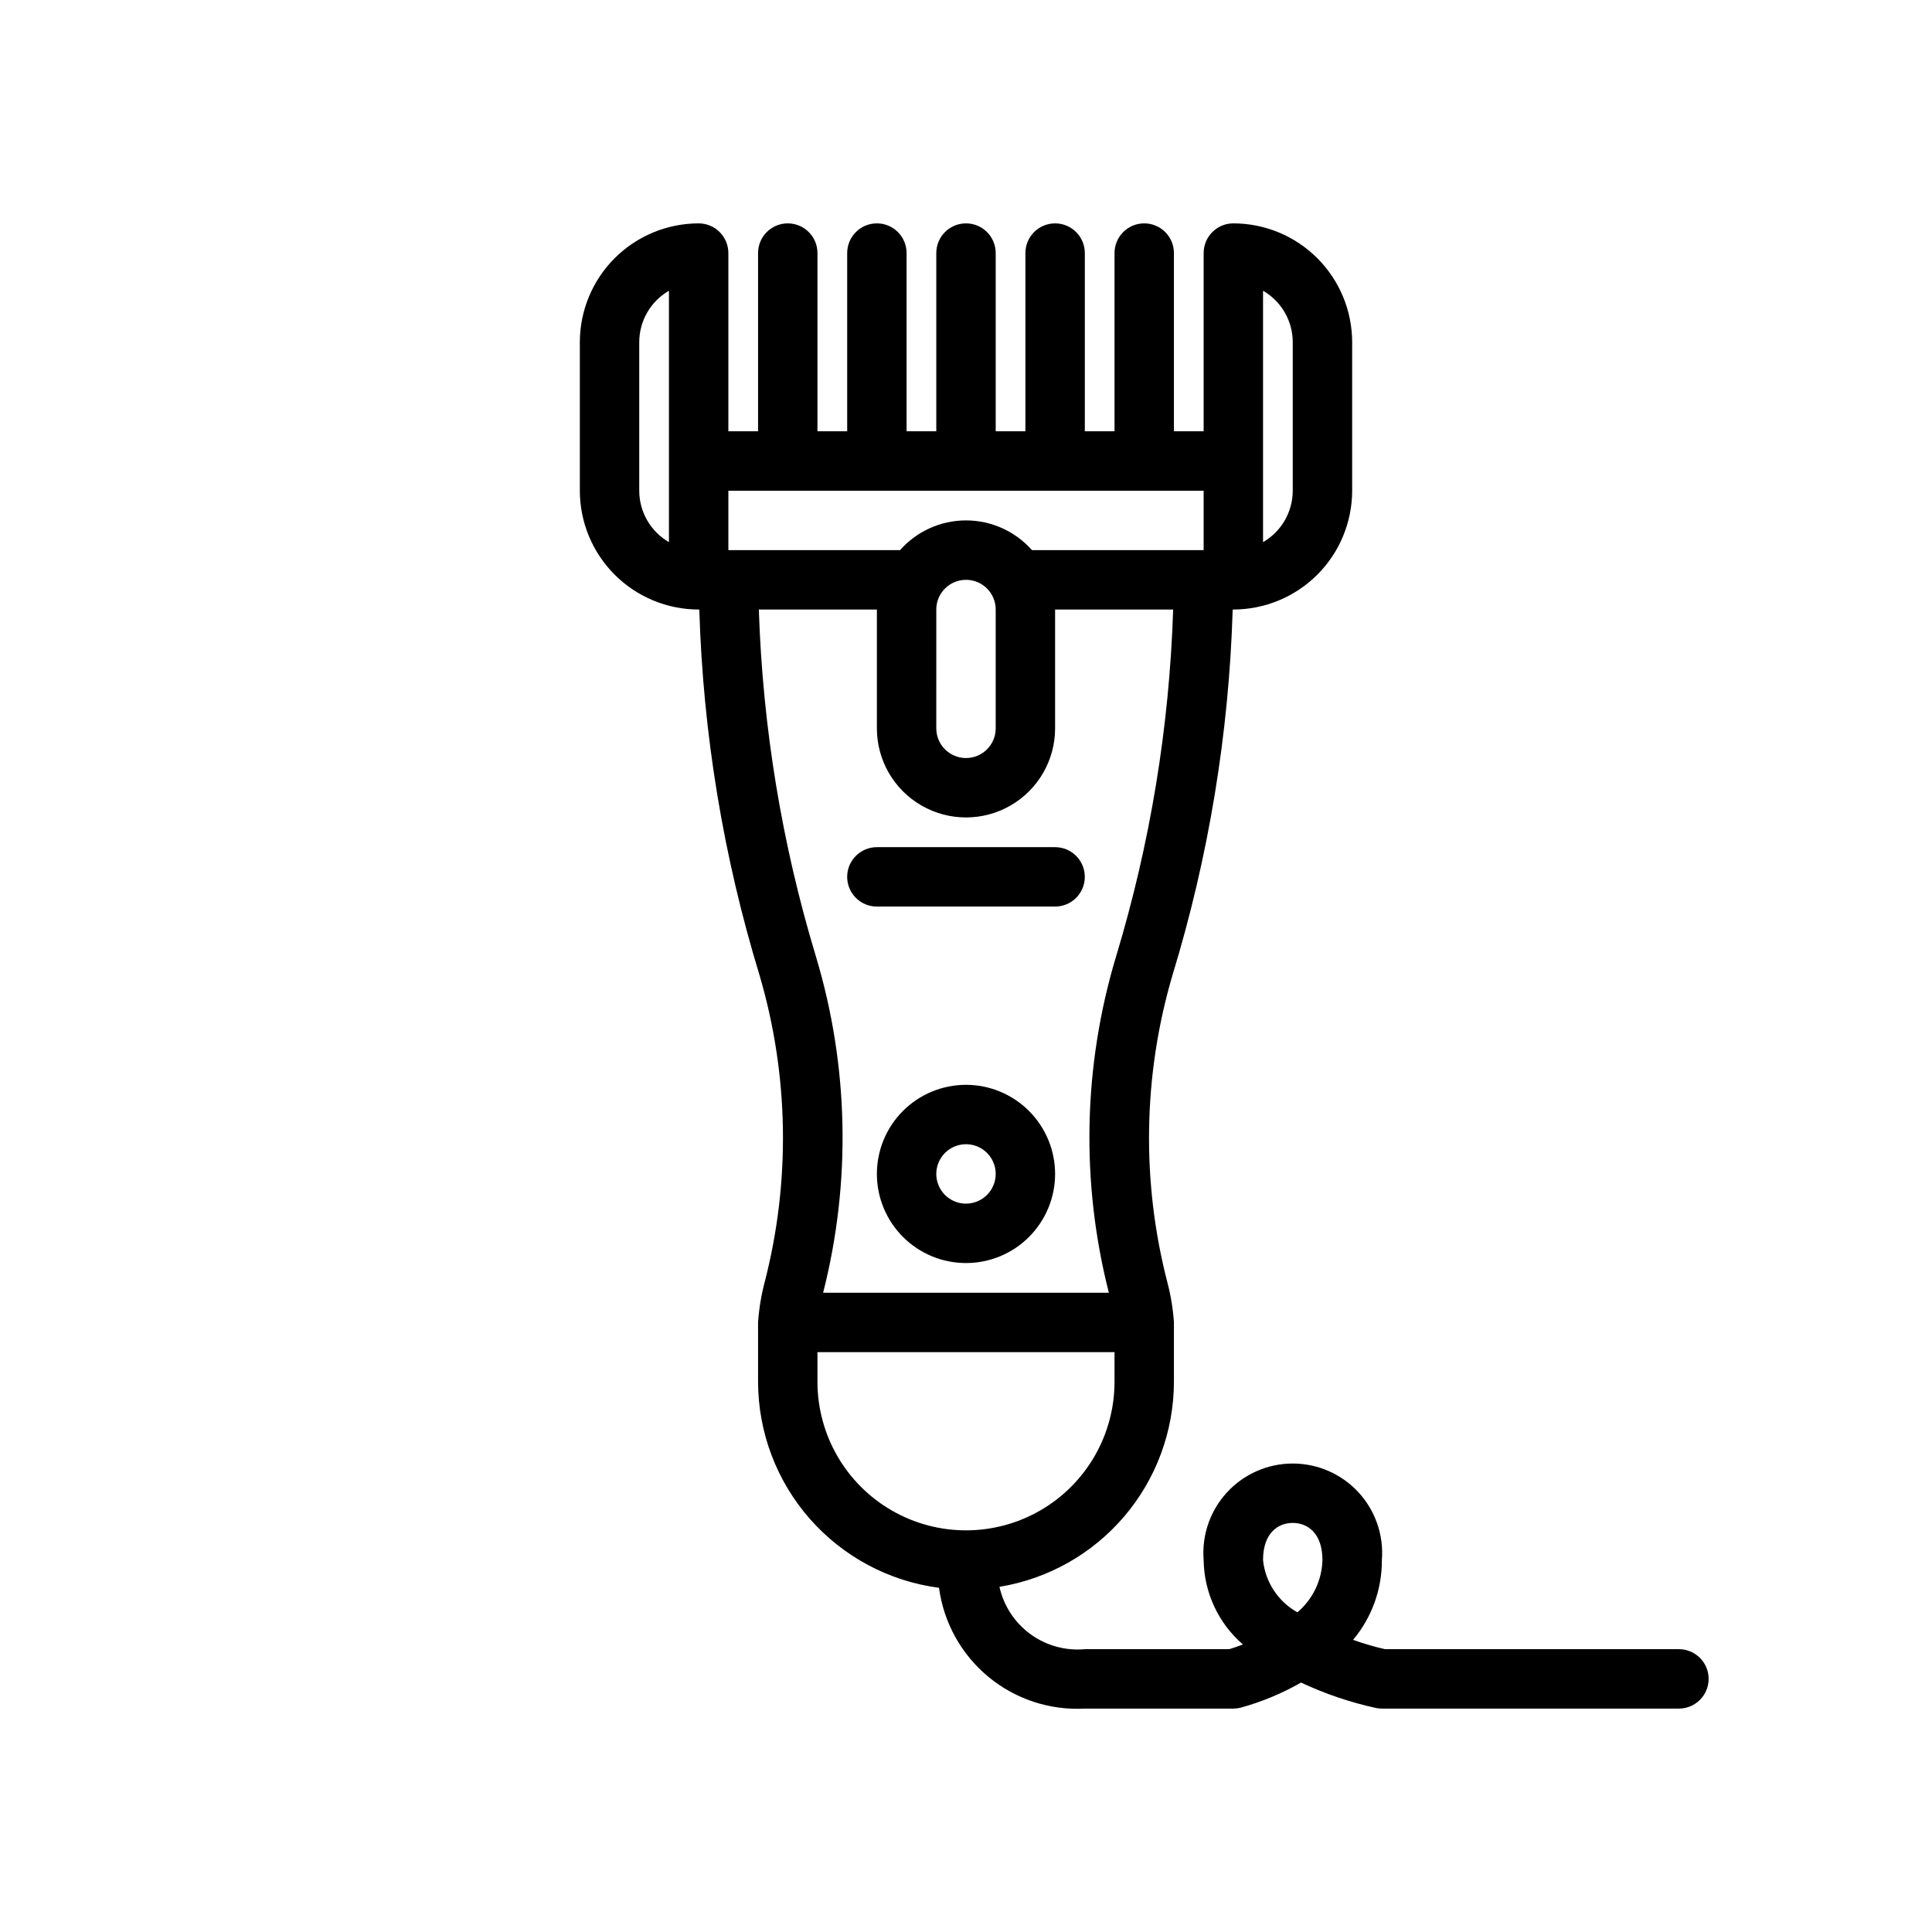<?xml version="1.0" encoding="UTF-8"?>
<!-- Uploaded to: SVG Repo, www.svgrepo.com, Generator: SVG Repo Mixer Tools -->
<svg fill="#000000" width="800px" height="800px" version="1.1" viewBox="144 144 512 512" xmlns="http://www.w3.org/2000/svg">
 <g>
  <path d="m588.93 581.05h-77.891c-2.867-0.656-5.688-1.484-8.453-2.477 4.965-5.922 7.664-13.41 7.625-21.141 0.527-6.59-1.723-13.102-6.207-17.961-4.484-4.859-10.797-7.621-17.41-7.621-6.613 0-12.922 2.762-17.406 7.621-4.488 4.859-6.738 11.371-6.207 17.961 0.109 8.605 3.898 16.75 10.41 22.371-1.574 0.602-2.852 1.012-3.629 1.246h-38.27c-5.137 0.469-10.266-0.953-14.43-3.996-4.164-3.039-7.074-7.496-8.191-12.527 12.895-2.113 24.617-8.73 33.086-18.68 8.465-9.949 13.125-22.582 13.148-35.645v-15.746c-0.238-3.539-0.809-7.047-1.703-10.48-6.945-26.781-6.496-54.945 1.301-81.492 9.613-31.465 14.984-64.07 15.973-96.953h0.176c8.348-0.012 16.352-3.332 22.254-9.234 5.902-5.902 9.223-13.906 9.234-22.254v-39.359c-0.012-8.352-3.332-16.352-9.234-22.258-5.902-5.902-13.906-9.223-22.254-9.23-4.348 0-7.871 3.523-7.871 7.871v47.23h-7.875v-47.23c0-4.348-3.523-7.871-7.871-7.871-4.348 0-7.871 3.523-7.871 7.871v47.23h-7.871v-47.23c0-4.348-3.527-7.871-7.875-7.871-4.348 0-7.871 3.523-7.871 7.871v47.23h-7.871v-47.23c0-4.348-3.523-7.871-7.871-7.871s-7.875 3.523-7.875 7.871v47.23h-7.871v-47.23c0-4.348-3.523-7.871-7.871-7.871-4.348 0-7.871 3.523-7.871 7.871v47.23h-7.875v-47.23c0-4.348-3.523-7.871-7.871-7.871s-7.871 3.523-7.871 7.871v47.23h-7.871v-47.23c0-2.09-0.832-4.09-2.309-5.566-1.473-1.477-3.477-2.305-5.566-2.305-8.348 0.008-16.352 3.328-22.254 9.23-5.902 5.906-9.223 13.906-9.23 22.258v39.359c0.008 8.348 3.328 16.352 9.23 22.254 5.902 5.902 13.906 9.223 22.254 9.234h0.176c0.988 32.883 6.359 65.488 15.973 96.953 7.797 26.547 8.246 54.711 1.301 81.492-0.891 3.434-1.461 6.941-1.703 10.48v15.746c0.023 13.363 4.898 26.27 13.719 36.309 8.82 10.039 20.988 16.535 34.238 18.277 1.23 9.219 5.891 17.633 13.055 23.566 7.16 5.934 16.293 8.945 25.582 8.441h39.359c0.645-0.004 1.285-0.082 1.91-0.234 5.602-1.539 10.988-3.777 16.027-6.664 6.356 2.981 13.02 5.242 19.875 6.742 0.512 0.105 1.027 0.156 1.547 0.156h78.719c4.348 0 7.875-3.527 7.875-7.875 0-4.348-3.527-7.871-7.875-7.871zm-110.21-360c4.867 2.812 7.867 8.008 7.871 13.633v39.359c-0.004 5.621-3.004 10.816-7.871 13.629zm-15.742 52.992v15.742h-45.504c-4.43-5.004-10.789-7.871-17.473-7.871s-13.047 2.867-17.477 7.871h-45.5v-15.742zm-70.848 31.488h-0.004c0-4.348 3.527-7.871 7.875-7.871s7.871 3.523 7.871 7.871v31.488c0 4.348-3.523 7.871-7.871 7.871s-7.875-3.523-7.875-7.871zm-78.723-31.488v-39.359c0.004-5.625 3.004-10.82 7.871-13.633v66.621c-4.867-2.812-7.867-8.008-7.871-13.629zm31.695 31.488h31.281v31.488c0 8.438 4.5 16.23 11.809 20.449 7.305 4.219 16.309 4.219 23.613 0 7.309-4.219 11.809-12.012 11.809-20.449v-31.488h31.285c-1.008 31.188-6.094 62.109-15.137 91.973-8.711 28.973-9.367 59.766-1.902 89.082h-75.723c7.469-29.316 6.812-60.113-1.902-89.082-9.035-29.867-14.121-60.785-15.133-91.973zm15.535 204.67v-7.871h78.723v7.871c0 14.062-7.504 27.055-19.68 34.086-12.18 7.031-27.184 7.031-39.359 0-12.18-7.031-19.684-20.023-19.684-34.086zm127.19 61.082c-5.117-2.852-8.516-8.023-9.109-13.852 0-7.254 4.066-9.84 7.871-9.84 3.805 0 7.871 2.586 7.871 9.84-0.137 5.352-2.551 10.391-6.633 13.852z"/>
  <path d="m376.38 384.25h47.23c4.348 0 7.875-3.523 7.875-7.871 0-4.348-3.527-7.871-7.875-7.871h-47.23c-4.348 0-7.871 3.523-7.871 7.871 0 4.348 3.523 7.871 7.871 7.871z"/>
  <path d="m400 431.49c-6.266 0-12.273 2.488-16.699 6.914-4.43 4.43-6.918 10.438-6.918 16.699 0 6.266 2.488 12.27 6.918 16.699 4.426 4.43 10.434 6.918 16.699 6.918 6.262 0 12.27-2.488 16.699-6.918 4.426-4.43 6.914-10.434 6.914-16.699-0.004-6.262-2.496-12.262-6.922-16.691-4.43-4.426-10.43-6.918-16.691-6.922zm0 31.488c-3.184 0-6.055-1.918-7.273-4.863-1.219-2.941-0.547-6.324 1.707-8.578 2.25-2.25 5.637-2.922 8.578-1.707 2.941 1.219 4.859 4.09 4.859 7.273-0.008 4.348-3.527 7.867-7.871 7.875z"/>
 </g>
</svg>
